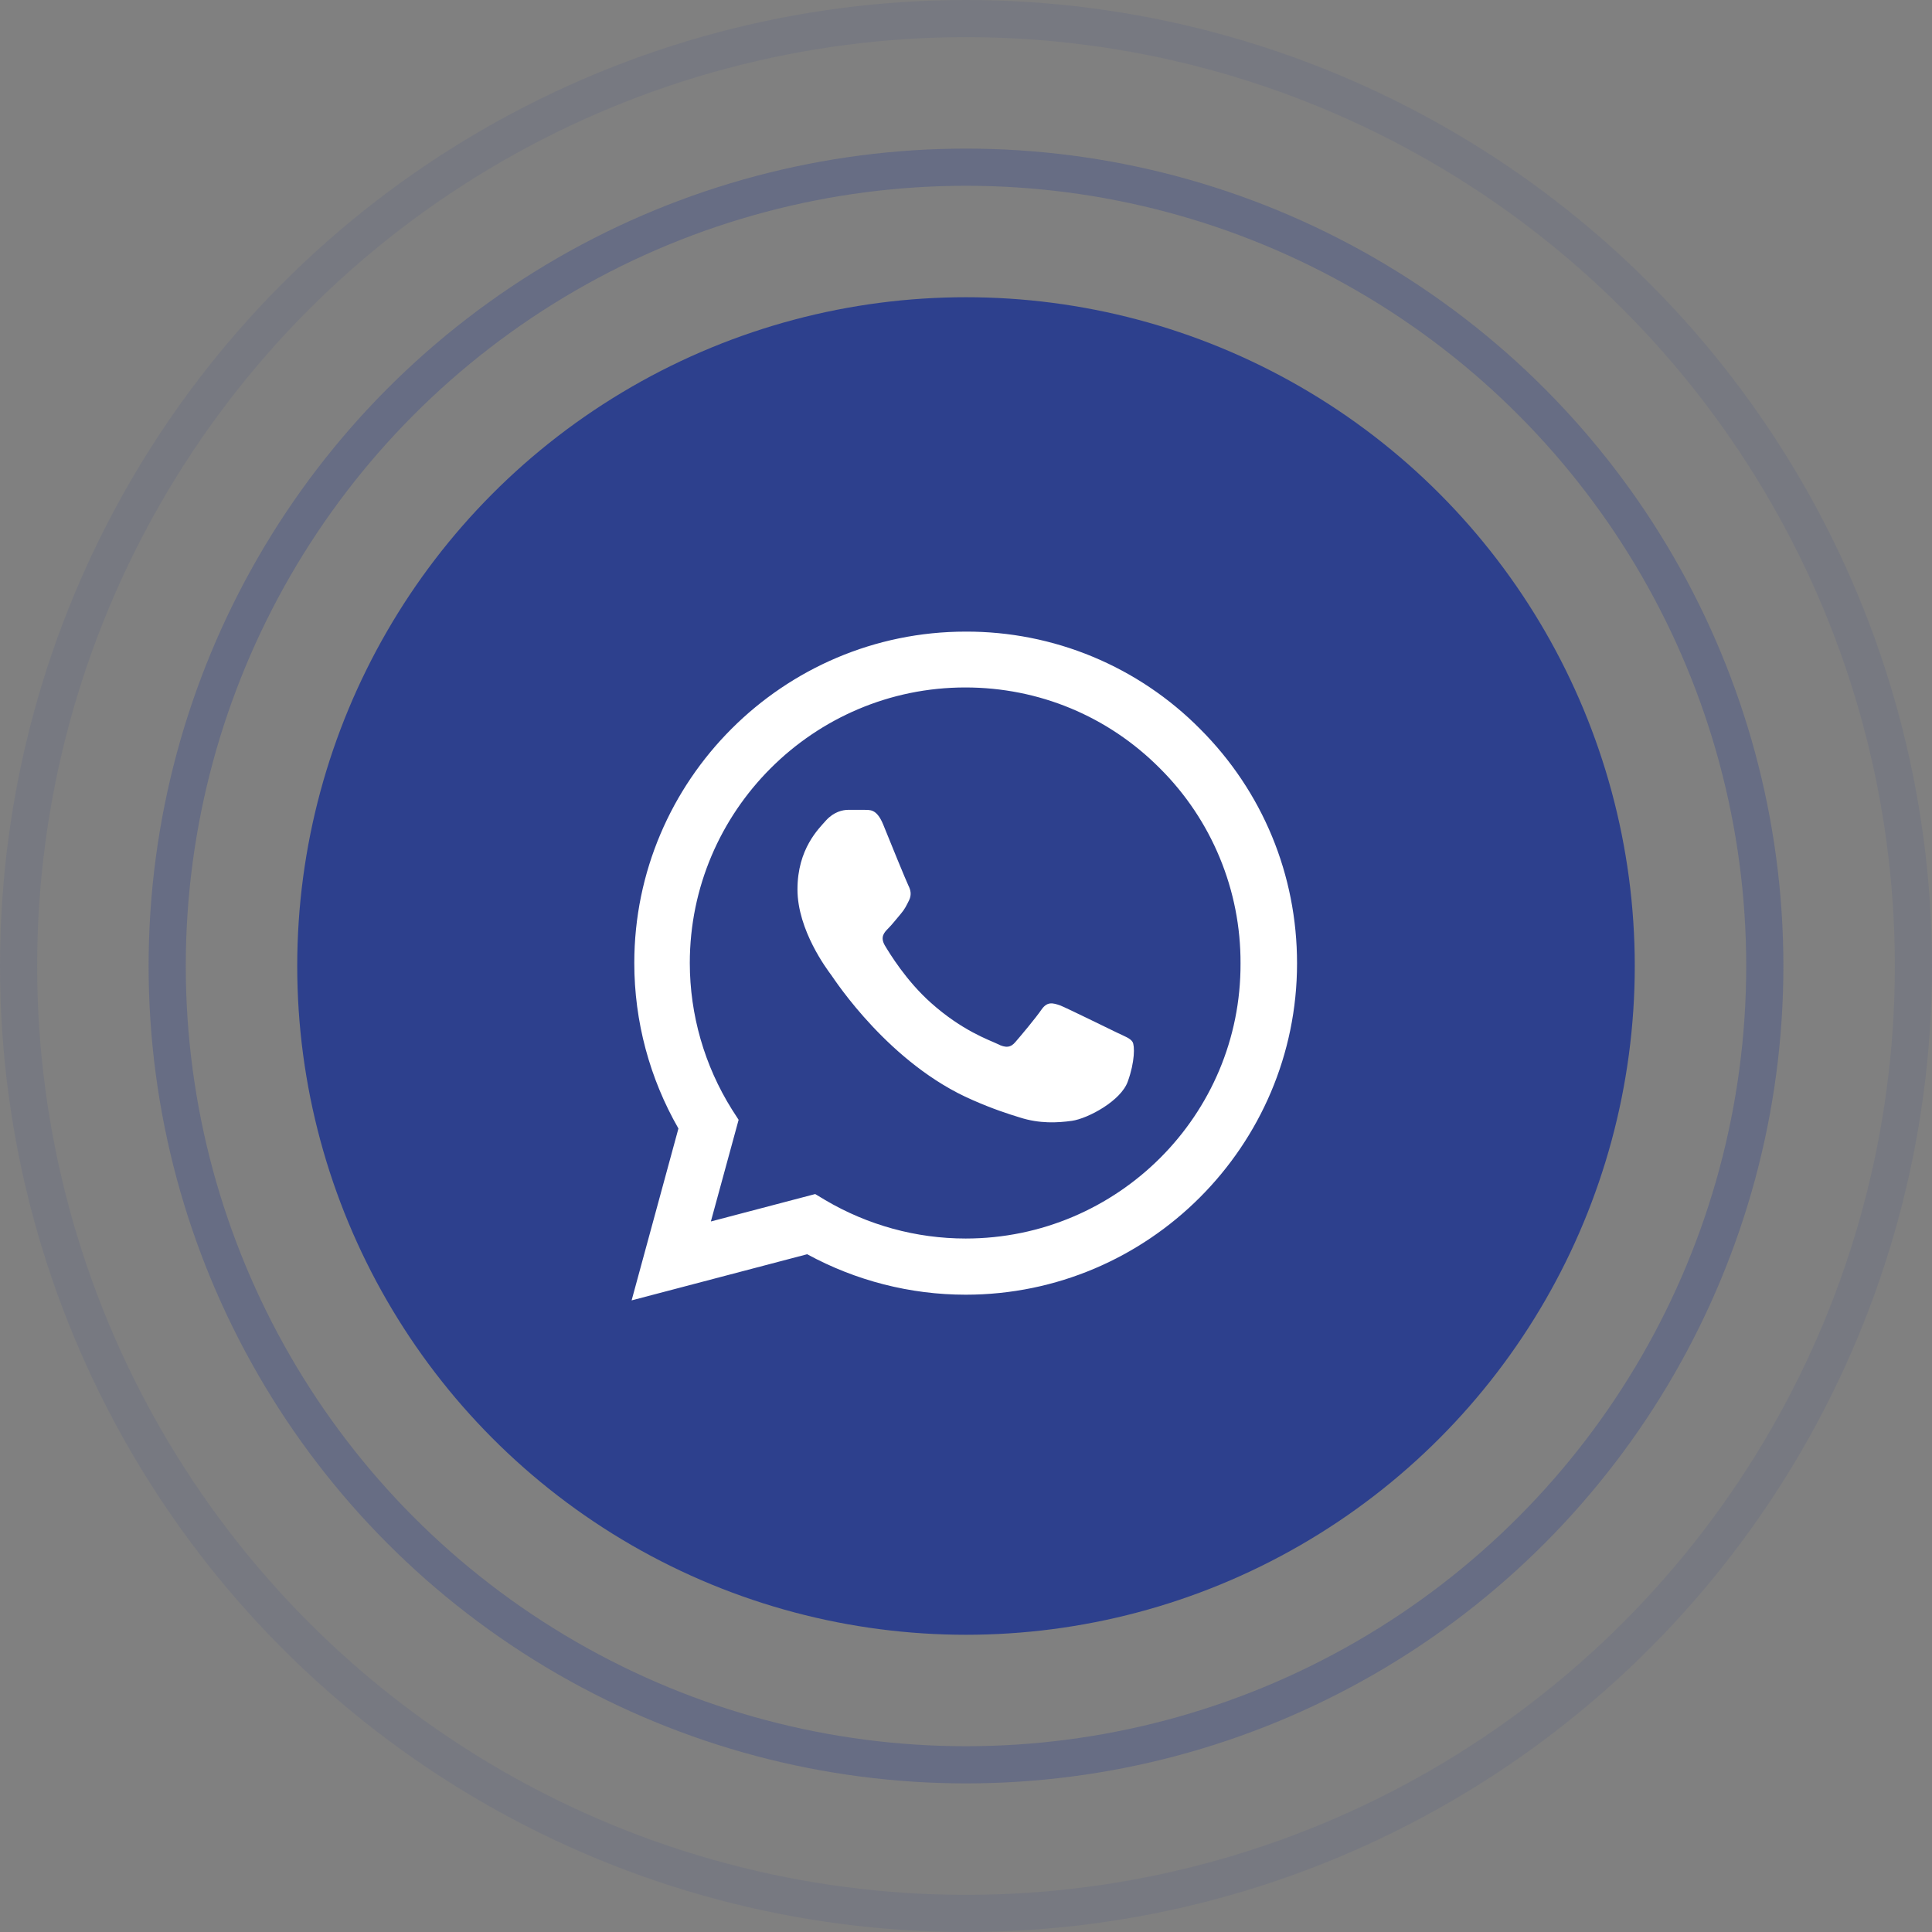<?xml version="1.0" encoding="UTF-8"?> <svg xmlns="http://www.w3.org/2000/svg" width="52" height="52" viewBox="0 0 52 52" fill="none"><rect x="0" y="0" width="52" height="52" fill="#808080" stroke="none"/> <circle opacity="0.1" cx="26" cy="26" r="25.5" stroke="#2D408D"></circle> <circle opacity="0.3" cx="26" cy="26" r="21.5" stroke="#2D408D"></circle> <circle cx="26" cy="26" r="18" fill="#2D408D"></circle> <path d="M32.3 19.619C31.475 18.786 30.492 18.125 29.409 17.675C28.326 17.225 27.164 16.996 25.991 17C21.077 17 17.072 21.005 17.072 25.919C17.072 27.494 17.486 29.024 18.26 30.374L17 35L21.725 33.758C23.03 34.469 24.497 34.847 25.991 34.847C30.905 34.847 34.91 30.842 34.91 25.928C34.91 23.543 33.983 21.302 32.3 19.619ZM25.991 33.335C24.659 33.335 23.354 32.975 22.211 32.3L21.941 32.138L19.133 32.876L19.88 30.14L19.7 29.861C18.96 28.679 18.567 27.313 18.566 25.919C18.566 21.833 21.896 18.503 25.982 18.503C27.962 18.503 29.825 19.277 31.22 20.681C31.911 21.369 32.458 22.186 32.83 23.087C33.203 23.988 33.393 24.953 33.389 25.928C33.407 30.014 30.077 33.335 25.991 33.335ZM30.059 27.791C29.834 27.683 28.736 27.143 28.538 27.062C28.331 26.99 28.187 26.954 28.034 27.17C27.881 27.395 27.458 27.899 27.332 28.043C27.206 28.196 27.071 28.214 26.846 28.097C26.621 27.989 25.901 27.746 25.055 26.99C24.389 26.396 23.948 25.667 23.813 25.442C23.687 25.217 23.795 25.1 23.912 24.983C24.011 24.884 24.137 24.722 24.245 24.596C24.353 24.47 24.398 24.371 24.47 24.227C24.542 24.074 24.506 23.948 24.452 23.84C24.398 23.732 23.948 22.634 23.768 22.184C23.588 21.752 23.399 21.806 23.264 21.797H22.832C22.679 21.797 22.445 21.851 22.238 22.076C22.04 22.301 21.464 22.841 21.464 23.939C21.464 25.037 22.265 26.099 22.373 26.243C22.481 26.396 23.948 28.646 26.18 29.609C26.711 29.843 27.125 29.978 27.449 30.077C27.98 30.248 28.466 30.221 28.853 30.167C29.285 30.104 30.176 29.627 30.356 29.105C30.545 28.583 30.545 28.142 30.482 28.043C30.419 27.944 30.284 27.899 30.059 27.791Z" fill="white"></path> </svg> 